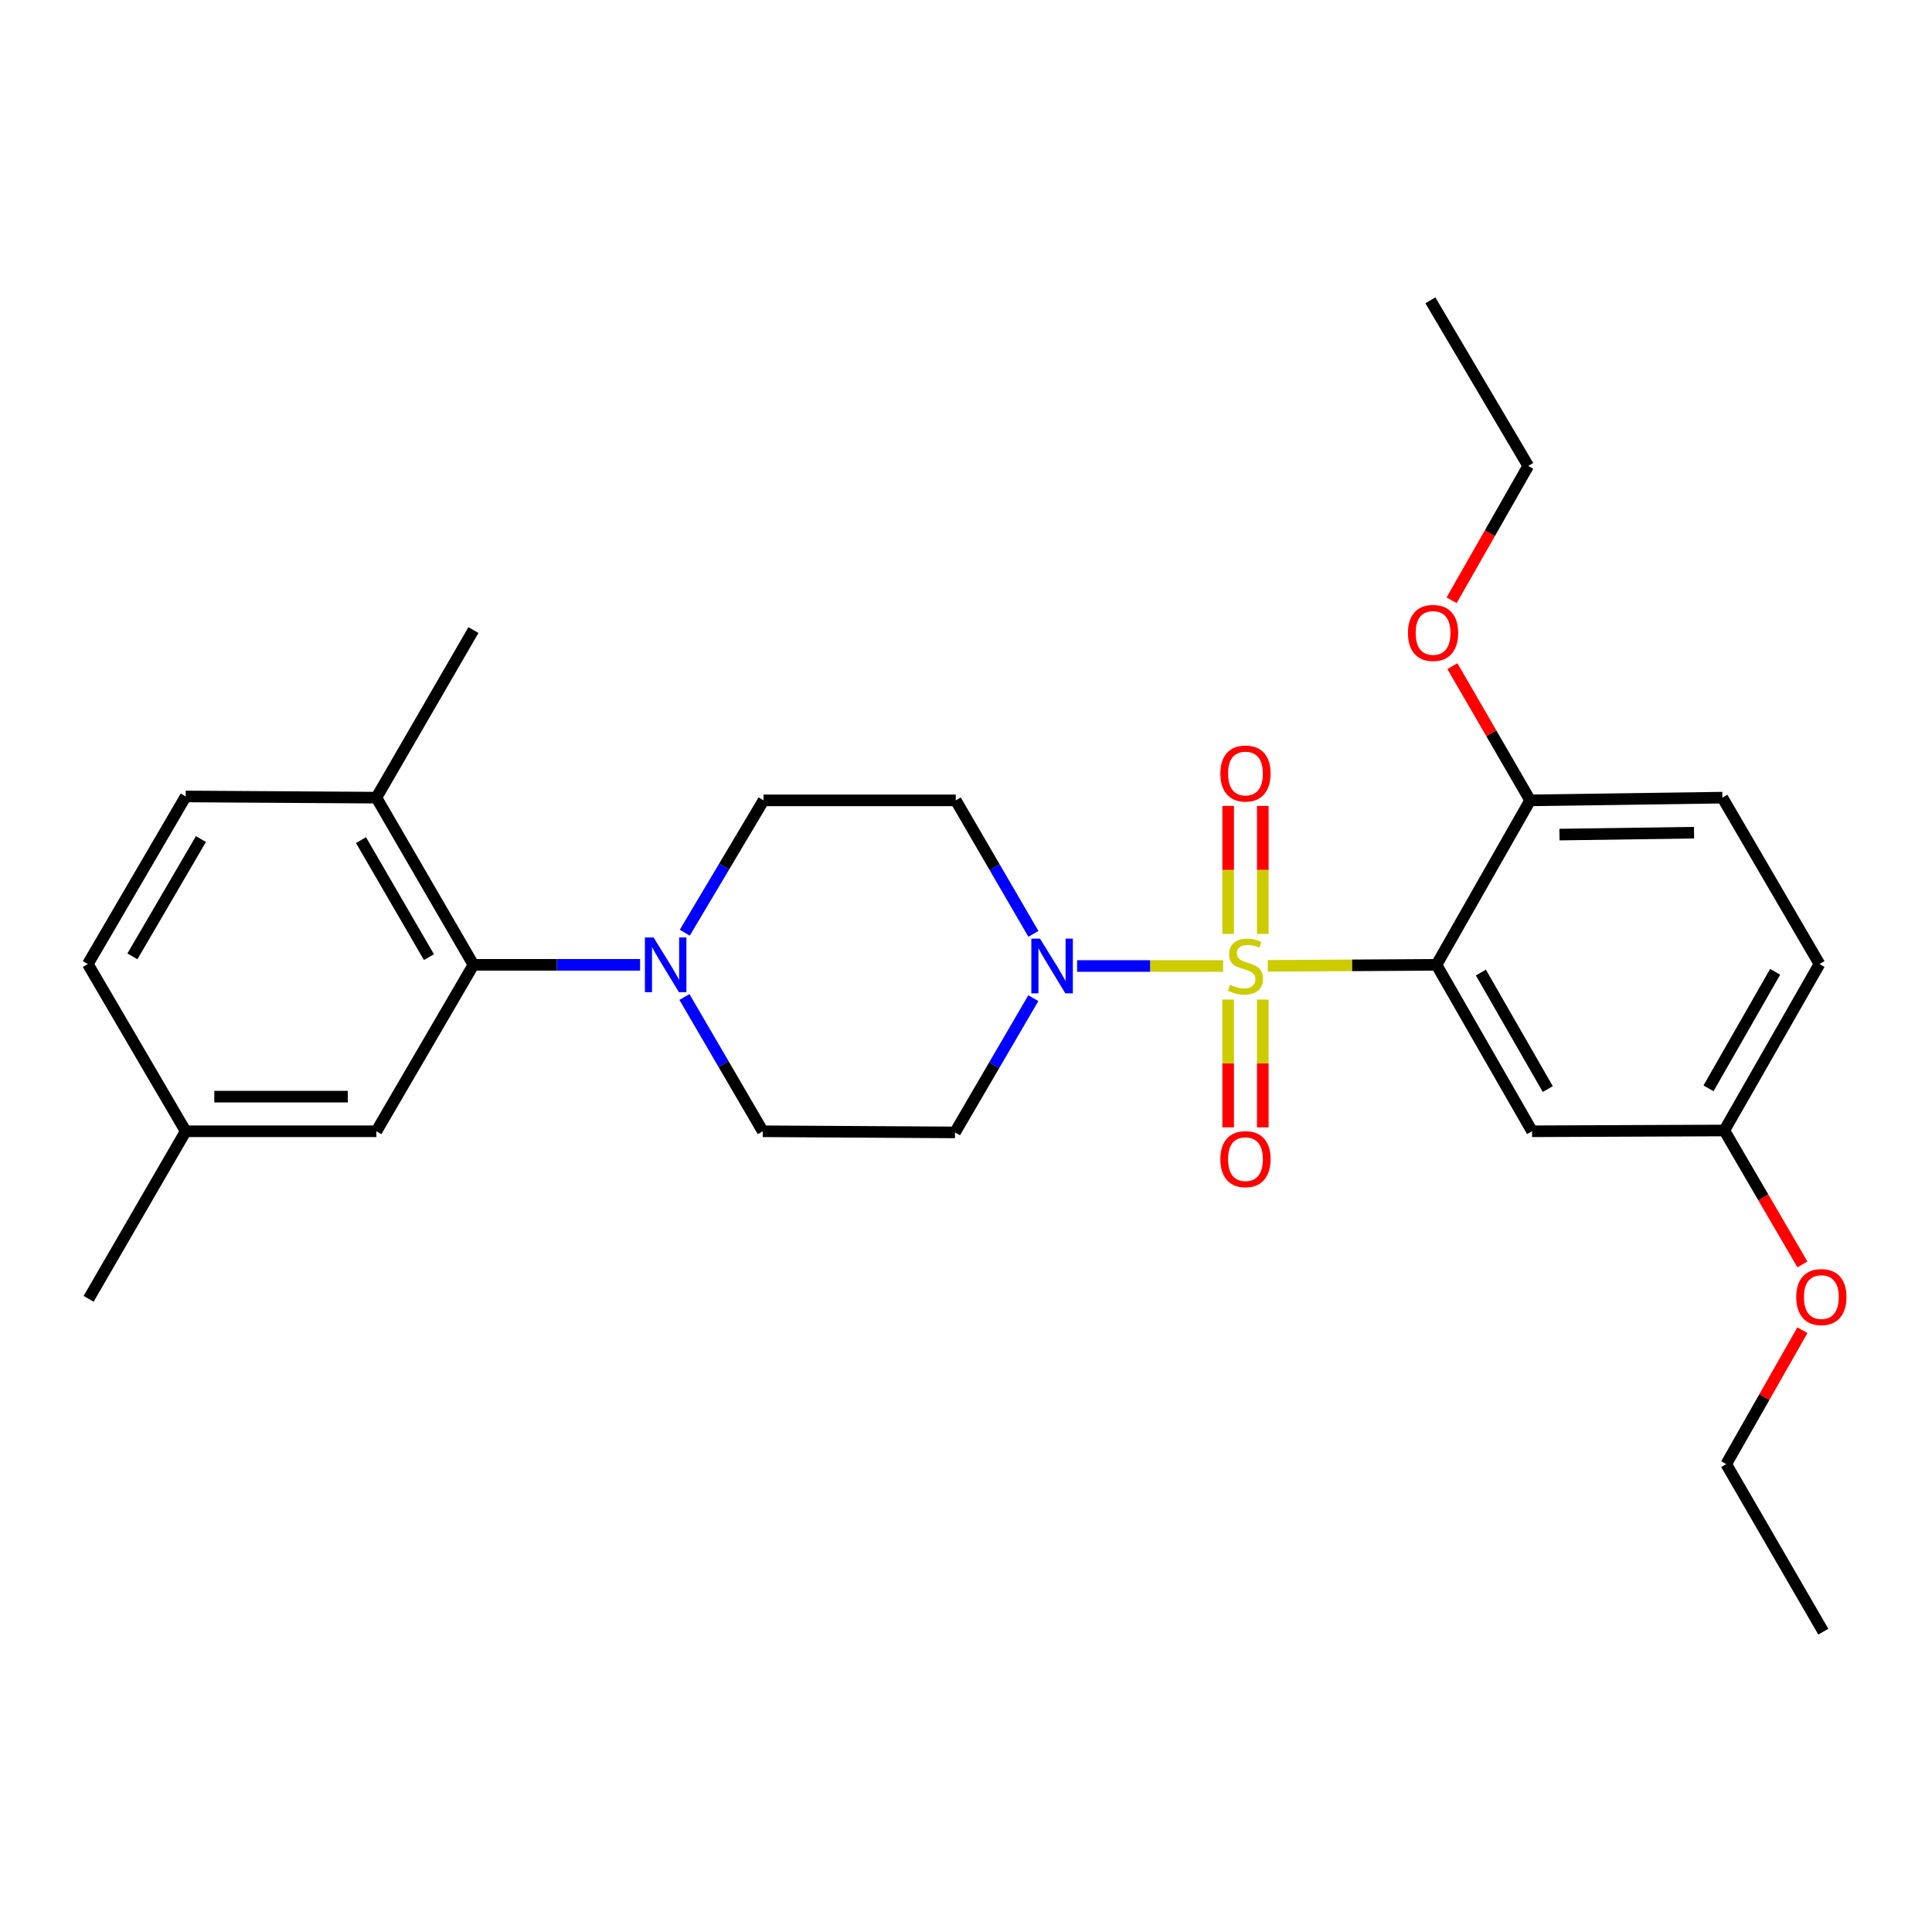<?xml version='1.0' encoding='iso-8859-1'?>
<svg version='1.1' baseProfile='full'
              xmlns='http://www.w3.org/2000/svg'
                      xmlns:rdkit='http://www.rdkit.org/xml'
                      xmlns:xlink='http://www.w3.org/1999/xlink'
                  xml:space='preserve'
width='1000px' height='1000px' viewBox='0 0 1000 1000'>
<!-- END OF HEADER -->
<rect style='opacity:1.0;fill:#FFFFFF;stroke:none' width='1000' height='1000' x='0' y='0'> </rect>
<path class='bond-0' d='M 656.209,499.929 L 699.872,499.661' style='fill:none;fill-rule:evenodd;stroke:#CCCC00;stroke-width:6px;stroke-linecap:butt;stroke-linejoin:miter;stroke-opacity:1' />
<path class='bond-0' d='M 699.872,499.661 L 743.536,499.393' style='fill:none;fill-rule:evenodd;stroke:#000000;stroke-width:6px;stroke-linecap:butt;stroke-linejoin:miter;stroke-opacity:1' />
<path class='bond-1' d='M 633.074,500 L 595.295,500' style='fill:none;fill-rule:evenodd;stroke:#CCCC00;stroke-width:6px;stroke-linecap:butt;stroke-linejoin:miter;stroke-opacity:1' />
<path class='bond-1' d='M 595.295,500 L 557.515,500' style='fill:none;fill-rule:evenodd;stroke:#0000FF;stroke-width:6px;stroke-linecap:butt;stroke-linejoin:miter;stroke-opacity:1' />
<path class='bond-5' d='M 653.619,483.387 L 653.619,450.259' style='fill:none;fill-rule:evenodd;stroke:#CCCC00;stroke-width:6px;stroke-linecap:butt;stroke-linejoin:miter;stroke-opacity:1' />
<path class='bond-5' d='M 653.619,450.259 L 653.619,417.131' style='fill:none;fill-rule:evenodd;stroke:#FF0000;stroke-width:6px;stroke-linecap:butt;stroke-linejoin:miter;stroke-opacity:1' />
<path class='bond-5' d='M 635.694,483.387 L 635.694,450.259' style='fill:none;fill-rule:evenodd;stroke:#CCCC00;stroke-width:6px;stroke-linecap:butt;stroke-linejoin:miter;stroke-opacity:1' />
<path class='bond-5' d='M 635.694,450.259 L 635.694,417.131' style='fill:none;fill-rule:evenodd;stroke:#FF0000;stroke-width:6px;stroke-linecap:butt;stroke-linejoin:miter;stroke-opacity:1' />
<path class='bond-6' d='M 635.694,517.377 L 635.694,550.445' style='fill:none;fill-rule:evenodd;stroke:#CCCC00;stroke-width:6px;stroke-linecap:butt;stroke-linejoin:miter;stroke-opacity:1' />
<path class='bond-6' d='M 635.694,550.445 L 635.694,583.512' style='fill:none;fill-rule:evenodd;stroke:#FF0000;stroke-width:6px;stroke-linecap:butt;stroke-linejoin:miter;stroke-opacity:1' />
<path class='bond-6' d='M 653.619,517.377 L 653.619,550.445' style='fill:none;fill-rule:evenodd;stroke:#CCCC00;stroke-width:6px;stroke-linecap:butt;stroke-linejoin:miter;stroke-opacity:1' />
<path class='bond-6' d='M 653.619,550.445 L 653.619,583.512' style='fill:none;fill-rule:evenodd;stroke:#FF0000;stroke-width:6px;stroke-linecap:butt;stroke-linejoin:miter;stroke-opacity:1' />
<path class='bond-4' d='M 743.536,499.393 L 793.001,585.545' style='fill:none;fill-rule:evenodd;stroke:#000000;stroke-width:6px;stroke-linecap:butt;stroke-linejoin:miter;stroke-opacity:1' />
<path class='bond-4' d='M 766.501,503.39 L 801.127,563.696' style='fill:none;fill-rule:evenodd;stroke:#000000;stroke-width:6px;stroke-linecap:butt;stroke-linejoin:miter;stroke-opacity:1' />
<path class='bond-9' d='M 743.536,499.393 L 792.005,414.266' style='fill:none;fill-rule:evenodd;stroke:#000000;stroke-width:6px;stroke-linecap:butt;stroke-linejoin:miter;stroke-opacity:1' />
<path class='bond-7' d='M 534.845,516.653 L 514.573,551.393' style='fill:none;fill-rule:evenodd;stroke:#0000FF;stroke-width:6px;stroke-linecap:butt;stroke-linejoin:miter;stroke-opacity:1' />
<path class='bond-7' d='M 514.573,551.393 L 494.301,586.132' style='fill:none;fill-rule:evenodd;stroke:#000000;stroke-width:6px;stroke-linecap:butt;stroke-linejoin:miter;stroke-opacity:1' />
<path class='bond-8' d='M 534.885,483.361 L 514.792,448.813' style='fill:none;fill-rule:evenodd;stroke:#0000FF;stroke-width:6px;stroke-linecap:butt;stroke-linejoin:miter;stroke-opacity:1' />
<path class='bond-8' d='M 514.792,448.813 L 494.699,414.266' style='fill:none;fill-rule:evenodd;stroke:#000000;stroke-width:6px;stroke-linecap:butt;stroke-linejoin:miter;stroke-opacity:1' />
<path class='bond-2' d='M 354.443,482.756 L 374.823,448.511' style='fill:none;fill-rule:evenodd;stroke:#0000FF;stroke-width:6px;stroke-linecap:butt;stroke-linejoin:miter;stroke-opacity:1' />
<path class='bond-2' d='M 374.823,448.511 L 395.202,414.266' style='fill:none;fill-rule:evenodd;stroke:#000000;stroke-width:6px;stroke-linecap:butt;stroke-linejoin:miter;stroke-opacity:1' />
<path class='bond-3' d='M 331.316,499.393 L 288.186,499.393' style='fill:none;fill-rule:evenodd;stroke:#0000FF;stroke-width:6px;stroke-linecap:butt;stroke-linejoin:miter;stroke-opacity:1' />
<path class='bond-3' d='M 288.186,499.393 L 245.056,499.393' style='fill:none;fill-rule:evenodd;stroke:#000000;stroke-width:6px;stroke-linecap:butt;stroke-linejoin:miter;stroke-opacity:1' />
<path class='bond-28' d='M 354.258,516.046 L 374.531,550.795' style='fill:none;fill-rule:evenodd;stroke:#0000FF;stroke-width:6px;stroke-linecap:butt;stroke-linejoin:miter;stroke-opacity:1' />
<path class='bond-28' d='M 374.531,550.795 L 394.804,585.545' style='fill:none;fill-rule:evenodd;stroke:#000000;stroke-width:6px;stroke-linecap:butt;stroke-linejoin:miter;stroke-opacity:1' />
<path class='bond-12' d='M 245.056,499.393 L 194.814,412.862' style='fill:none;fill-rule:evenodd;stroke:#000000;stroke-width:6px;stroke-linecap:butt;stroke-linejoin:miter;stroke-opacity:1' />
<path class='bond-12' d='M 222.018,495.414 L 186.849,434.842' style='fill:none;fill-rule:evenodd;stroke:#000000;stroke-width:6px;stroke-linecap:butt;stroke-linejoin:miter;stroke-opacity:1' />
<path class='bond-13' d='M 245.056,499.393 L 194.814,585.545' style='fill:none;fill-rule:evenodd;stroke:#000000;stroke-width:6px;stroke-linecap:butt;stroke-linejoin:miter;stroke-opacity:1' />
<path class='bond-16' d='M 793.001,585.545 L 892.498,585.137' style='fill:none;fill-rule:evenodd;stroke:#000000;stroke-width:6px;stroke-linecap:butt;stroke-linejoin:miter;stroke-opacity:1' />
<path class='bond-11' d='M 494.301,586.132 L 394.804,585.545' style='fill:none;fill-rule:evenodd;stroke:#000000;stroke-width:6px;stroke-linecap:butt;stroke-linejoin:miter;stroke-opacity:1' />
<path class='bond-10' d='M 494.699,414.266 L 395.202,414.266' style='fill:none;fill-rule:evenodd;stroke:#000000;stroke-width:6px;stroke-linecap:butt;stroke-linejoin:miter;stroke-opacity:1' />
<path class='bond-14' d='M 792.005,414.266 L 891.502,412.862' style='fill:none;fill-rule:evenodd;stroke:#000000;stroke-width:6px;stroke-linecap:butt;stroke-linejoin:miter;stroke-opacity:1' />
<path class='bond-14' d='M 807.182,431.979 L 876.83,430.996' style='fill:none;fill-rule:evenodd;stroke:#000000;stroke-width:6px;stroke-linecap:butt;stroke-linejoin:miter;stroke-opacity:1' />
<path class='bond-20' d='M 792.005,414.266 L 771.881,379.529' style='fill:none;fill-rule:evenodd;stroke:#000000;stroke-width:6px;stroke-linecap:butt;stroke-linejoin:miter;stroke-opacity:1' />
<path class='bond-20' d='M 771.881,379.529 L 751.756,344.792' style='fill:none;fill-rule:evenodd;stroke:#FF0000;stroke-width:6px;stroke-linecap:butt;stroke-linejoin:miter;stroke-opacity:1' />
<path class='bond-15' d='M 194.814,412.862 L 96.114,412.244' style='fill:none;fill-rule:evenodd;stroke:#000000;stroke-width:6px;stroke-linecap:butt;stroke-linejoin:miter;stroke-opacity:1' />
<path class='bond-22' d='M 194.814,412.862 L 245.056,326.122' style='fill:none;fill-rule:evenodd;stroke:#000000;stroke-width:6px;stroke-linecap:butt;stroke-linejoin:miter;stroke-opacity:1' />
<path class='bond-17' d='M 194.814,585.545 L 96.114,585.545' style='fill:none;fill-rule:evenodd;stroke:#000000;stroke-width:6px;stroke-linecap:butt;stroke-linejoin:miter;stroke-opacity:1' />
<path class='bond-17' d='M 180.009,567.619 L 110.919,567.619' style='fill:none;fill-rule:evenodd;stroke:#000000;stroke-width:6px;stroke-linecap:butt;stroke-linejoin:miter;stroke-opacity:1' />
<path class='bond-18' d='M 891.502,412.862 L 941.763,498.994' style='fill:none;fill-rule:evenodd;stroke:#000000;stroke-width:6px;stroke-linecap:butt;stroke-linejoin:miter;stroke-opacity:1' />
<path class='bond-30' d='M 96.114,412.244 L 45.455,498.994' style='fill:none;fill-rule:evenodd;stroke:#000000;stroke-width:6px;stroke-linecap:butt;stroke-linejoin:miter;stroke-opacity:1' />
<path class='bond-30' d='M 103.995,434.296 L 68.533,495.021' style='fill:none;fill-rule:evenodd;stroke:#000000;stroke-width:6px;stroke-linecap:butt;stroke-linejoin:miter;stroke-opacity:1' />
<path class='bond-21' d='M 892.498,585.137 L 912.711,619.801' style='fill:none;fill-rule:evenodd;stroke:#000000;stroke-width:6px;stroke-linecap:butt;stroke-linejoin:miter;stroke-opacity:1' />
<path class='bond-21' d='M 912.711,619.801 L 932.925,654.466' style='fill:none;fill-rule:evenodd;stroke:#FF0000;stroke-width:6px;stroke-linecap:butt;stroke-linejoin:miter;stroke-opacity:1' />
<path class='bond-29' d='M 892.498,585.137 L 941.763,498.994' style='fill:none;fill-rule:evenodd;stroke:#000000;stroke-width:6px;stroke-linecap:butt;stroke-linejoin:miter;stroke-opacity:1' />
<path class='bond-29' d='M 884.327,563.316 L 918.813,503.016' style='fill:none;fill-rule:evenodd;stroke:#000000;stroke-width:6px;stroke-linecap:butt;stroke-linejoin:miter;stroke-opacity:1' />
<path class='bond-19' d='M 96.114,585.545 L 45.455,498.994' style='fill:none;fill-rule:evenodd;stroke:#000000;stroke-width:6px;stroke-linecap:butt;stroke-linejoin:miter;stroke-opacity:1' />
<path class='bond-24' d='M 96.114,585.545 L 45.863,672.275' style='fill:none;fill-rule:evenodd;stroke:#000000;stroke-width:6px;stroke-linecap:butt;stroke-linejoin:miter;stroke-opacity:1' />
<path class='bond-23' d='M 751.34,310.72 L 771.18,275.943' style='fill:none;fill-rule:evenodd;stroke:#FF0000;stroke-width:6px;stroke-linecap:butt;stroke-linejoin:miter;stroke-opacity:1' />
<path class='bond-23' d='M 771.18,275.943 L 791.019,241.165' style='fill:none;fill-rule:evenodd;stroke:#000000;stroke-width:6px;stroke-linecap:butt;stroke-linejoin:miter;stroke-opacity:1' />
<path class='bond-25' d='M 932.916,688.528 L 913.205,723.174' style='fill:none;fill-rule:evenodd;stroke:#FF0000;stroke-width:6px;stroke-linecap:butt;stroke-linejoin:miter;stroke-opacity:1' />
<path class='bond-25' d='M 913.205,723.174 L 893.493,757.82' style='fill:none;fill-rule:evenodd;stroke:#000000;stroke-width:6px;stroke-linecap:butt;stroke-linejoin:miter;stroke-opacity:1' />
<path class='bond-27' d='M 791.019,241.165 L 740.359,155.451' style='fill:none;fill-rule:evenodd;stroke:#000000;stroke-width:6px;stroke-linecap:butt;stroke-linejoin:miter;stroke-opacity:1' />
<path class='bond-26' d='M 893.493,757.82 L 943.745,844.549' style='fill:none;fill-rule:evenodd;stroke:#000000;stroke-width:6px;stroke-linecap:butt;stroke-linejoin:miter;stroke-opacity:1' />
<path  class='atom-0' d='M 636.657 509.72
Q 636.977 509.84, 638.297 510.4
Q 639.617 510.96, 641.057 511.32
Q 642.537 511.64, 643.977 511.64
Q 646.657 511.64, 648.217 510.36
Q 649.777 509.04, 649.777 506.76
Q 649.777 505.2, 648.977 504.24
Q 648.217 503.28, 647.017 502.76
Q 645.817 502.24, 643.817 501.64
Q 641.297 500.88, 639.777 500.16
Q 638.297 499.44, 637.217 497.92
Q 636.177 496.4, 636.177 493.84
Q 636.177 490.28, 638.577 488.08
Q 641.017 485.88, 645.817 485.88
Q 649.097 485.88, 652.817 487.44
L 651.897 490.52
Q 648.497 489.12, 645.937 489.12
Q 643.177 489.12, 641.657 490.28
Q 640.137 491.4, 640.177 493.36
Q 640.177 494.88, 640.937 495.8
Q 641.737 496.72, 642.857 497.24
Q 644.017 497.76, 645.937 498.36
Q 648.497 499.16, 650.017 499.96
Q 651.537 500.76, 652.617 502.4
Q 653.737 504, 653.737 506.76
Q 653.737 510.68, 651.097 512.8
Q 648.497 514.88, 644.137 514.88
Q 641.617 514.88, 639.697 514.32
Q 637.817 513.8, 635.577 512.88
L 636.657 509.72
' fill='#CCCC00'/>
<path  class='atom-2' d='M 538.302 485.84
L 547.582 500.84
Q 548.502 502.32, 549.982 505
Q 551.462 507.68, 551.542 507.84
L 551.542 485.84
L 555.302 485.84
L 555.302 514.16
L 551.422 514.16
L 541.462 497.76
Q 540.302 495.84, 539.062 493.64
Q 537.862 491.44, 537.502 490.76
L 537.502 514.16
L 533.822 514.16
L 533.822 485.84
L 538.302 485.84
' fill='#0000FF'/>
<path  class='atom-3' d='M 338.283 485.233
L 347.563 500.233
Q 348.483 501.713, 349.963 504.393
Q 351.443 507.073, 351.523 507.233
L 351.523 485.233
L 355.283 485.233
L 355.283 513.553
L 351.403 513.553
L 341.443 497.153
Q 340.283 495.233, 339.043 493.033
Q 337.843 490.833, 337.483 490.153
L 337.483 513.553
L 333.803 513.553
L 333.803 485.233
L 338.283 485.233
' fill='#0000FF'/>
<path  class='atom-6' d='M 631.657 400.374
Q 631.657 393.574, 635.017 389.774
Q 638.377 385.974, 644.657 385.974
Q 650.937 385.974, 654.297 389.774
Q 657.657 393.574, 657.657 400.374
Q 657.657 407.254, 654.257 411.174
Q 650.857 415.054, 644.657 415.054
Q 638.417 415.054, 635.017 411.174
Q 631.657 407.294, 631.657 400.374
M 644.657 411.854
Q 648.977 411.854, 651.297 408.974
Q 653.657 406.054, 653.657 400.374
Q 653.657 394.814, 651.297 392.014
Q 648.977 389.174, 644.657 389.174
Q 640.337 389.174, 637.977 391.974
Q 635.657 394.774, 635.657 400.374
Q 635.657 406.094, 637.977 408.974
Q 640.337 411.854, 644.657 411.854
' fill='#FF0000'/>
<path  class='atom-7' d='M 631.657 599.975
Q 631.657 593.175, 635.017 589.375
Q 638.377 585.575, 644.657 585.575
Q 650.937 585.575, 654.297 589.375
Q 657.657 593.175, 657.657 599.975
Q 657.657 606.855, 654.257 610.775
Q 650.857 614.655, 644.657 614.655
Q 638.417 614.655, 635.017 610.775
Q 631.657 606.895, 631.657 599.975
M 644.657 611.455
Q 648.977 611.455, 651.297 608.575
Q 653.657 605.655, 653.657 599.975
Q 653.657 594.415, 651.297 591.615
Q 648.977 588.775, 644.657 588.775
Q 640.337 588.775, 637.977 591.575
Q 635.657 594.375, 635.657 599.975
Q 635.657 605.695, 637.977 608.575
Q 640.337 611.455, 644.657 611.455
' fill='#FF0000'/>
<path  class='atom-21' d='M 728.754 327.606
Q 728.754 320.806, 732.114 317.006
Q 735.474 313.206, 741.754 313.206
Q 748.034 313.206, 751.394 317.006
Q 754.754 320.806, 754.754 327.606
Q 754.754 334.486, 751.354 338.406
Q 747.954 342.286, 741.754 342.286
Q 735.514 342.286, 732.114 338.406
Q 728.754 334.526, 728.754 327.606
M 741.754 339.086
Q 746.074 339.086, 748.394 336.206
Q 750.754 333.286, 750.754 327.606
Q 750.754 322.046, 748.394 319.246
Q 746.074 316.406, 741.754 316.406
Q 737.434 316.406, 735.074 319.206
Q 732.754 322.006, 732.754 327.606
Q 732.754 333.326, 735.074 336.206
Q 737.434 339.086, 741.754 339.086
' fill='#FF0000'/>
<path  class='atom-22' d='M 929.729 671.359
Q 929.729 664.559, 933.089 660.759
Q 936.449 656.959, 942.729 656.959
Q 949.009 656.959, 952.369 660.759
Q 955.729 664.559, 955.729 671.359
Q 955.729 678.239, 952.329 682.159
Q 948.929 686.039, 942.729 686.039
Q 936.489 686.039, 933.089 682.159
Q 929.729 678.279, 929.729 671.359
M 942.729 682.839
Q 947.049 682.839, 949.369 679.959
Q 951.729 677.039, 951.729 671.359
Q 951.729 665.799, 949.369 662.999
Q 947.049 660.159, 942.729 660.159
Q 938.409 660.159, 936.049 662.959
Q 933.729 665.759, 933.729 671.359
Q 933.729 677.079, 936.049 679.959
Q 938.409 682.839, 942.729 682.839
' fill='#FF0000'/>
</svg>
